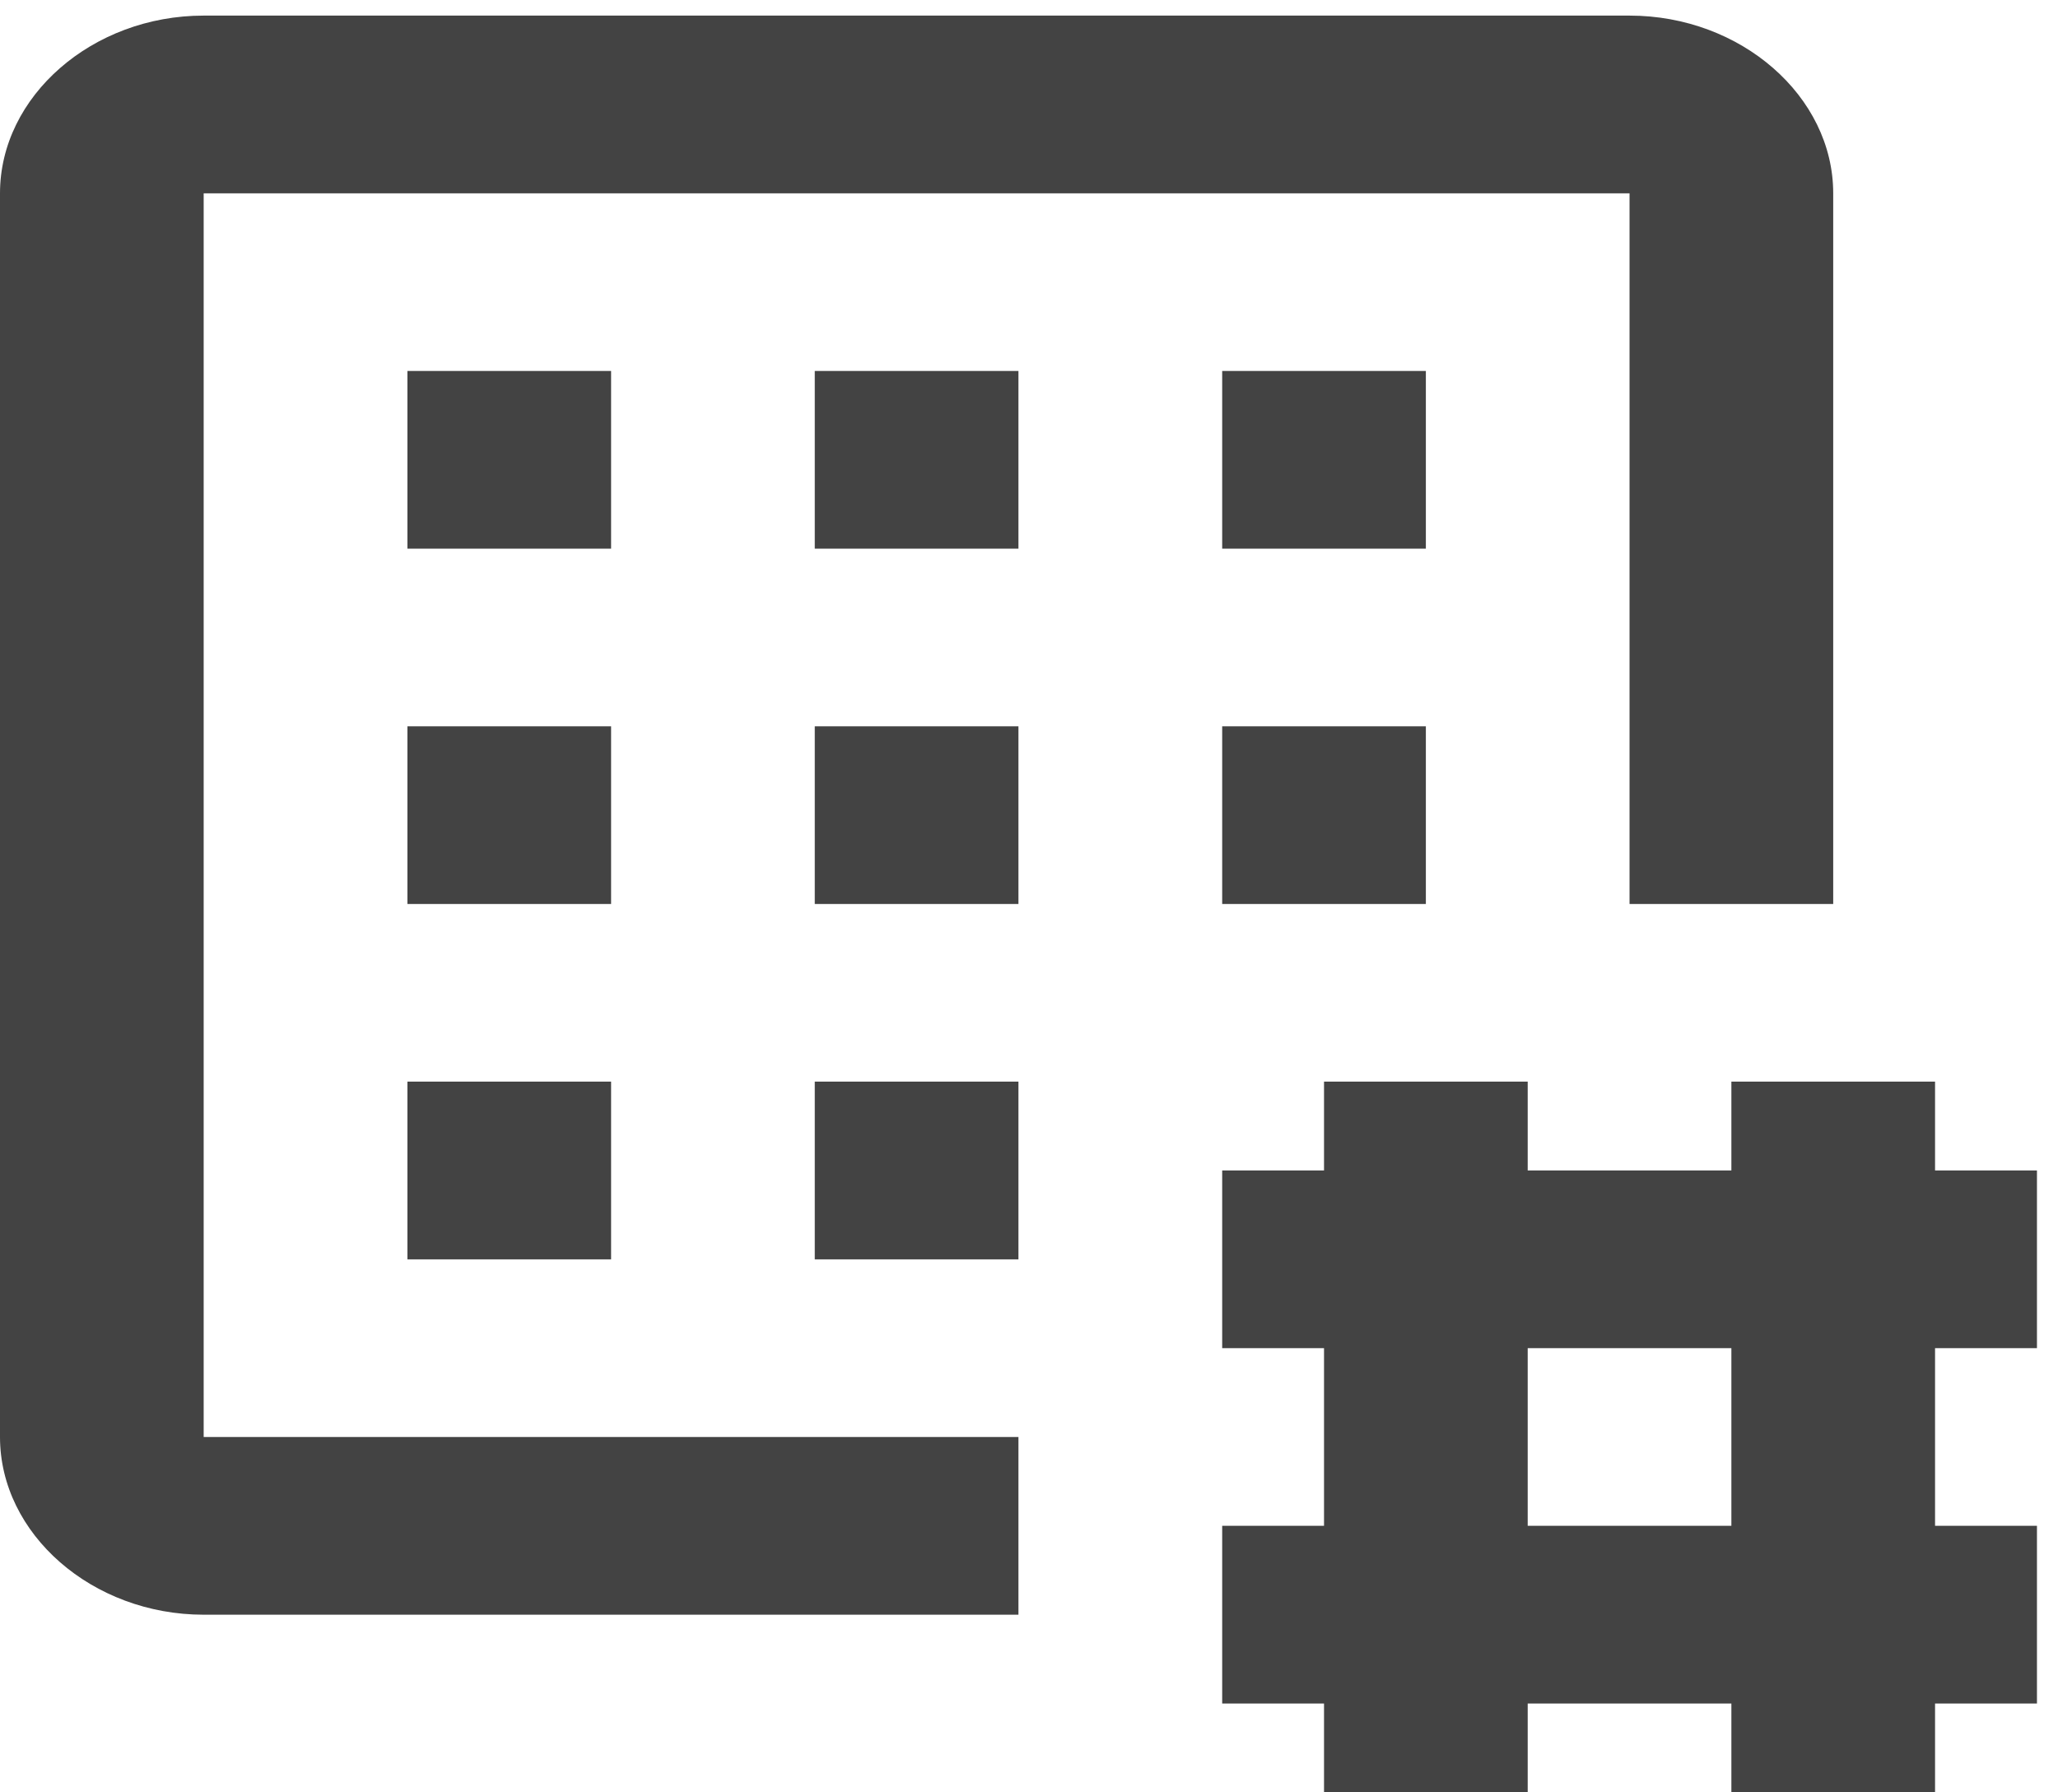 <svg width="31" height="27" viewBox="0 0 31 27" fill="none" xmlns="http://www.w3.org/2000/svg">
<path d="M3.068 0.235C1.391 0.235 0 1.449 0 2.912V21.647C0 23.11 1.391 24.324 3.068 24.324H15.341V21.647H3.068V2.912H24.546V13.618H27.614V2.912C27.614 1.449 26.223 0.235 24.546 0.235H3.068ZM6.137 5.588V8.265H9.205V5.588H6.137ZM12.273 5.588V8.265H15.341V5.588H12.273ZM18.41 5.588V8.265H21.478V5.588H18.41ZM6.137 10.941V13.618H9.205V10.941H6.137ZM12.273 10.941V13.618H15.341V10.941H12.273ZM18.41 10.941V13.618H21.478V10.941H18.41ZM6.137 16.294V18.971H9.205V16.294H6.137ZM12.273 16.294V18.971H15.341V16.294H12.273ZM19.944 16.294V17.632H18.41V20.309H19.944V22.985H18.41V25.662H19.944V27H23.012V25.662H26.08V27H29.148V25.662H30.683V22.985H29.148V20.309H30.683V17.632H29.148V16.294H26.08V17.632H23.012V16.294H19.944ZM23.012 20.309H26.08V22.985H23.012V20.309Z" fill="#434343"/>
</svg>

